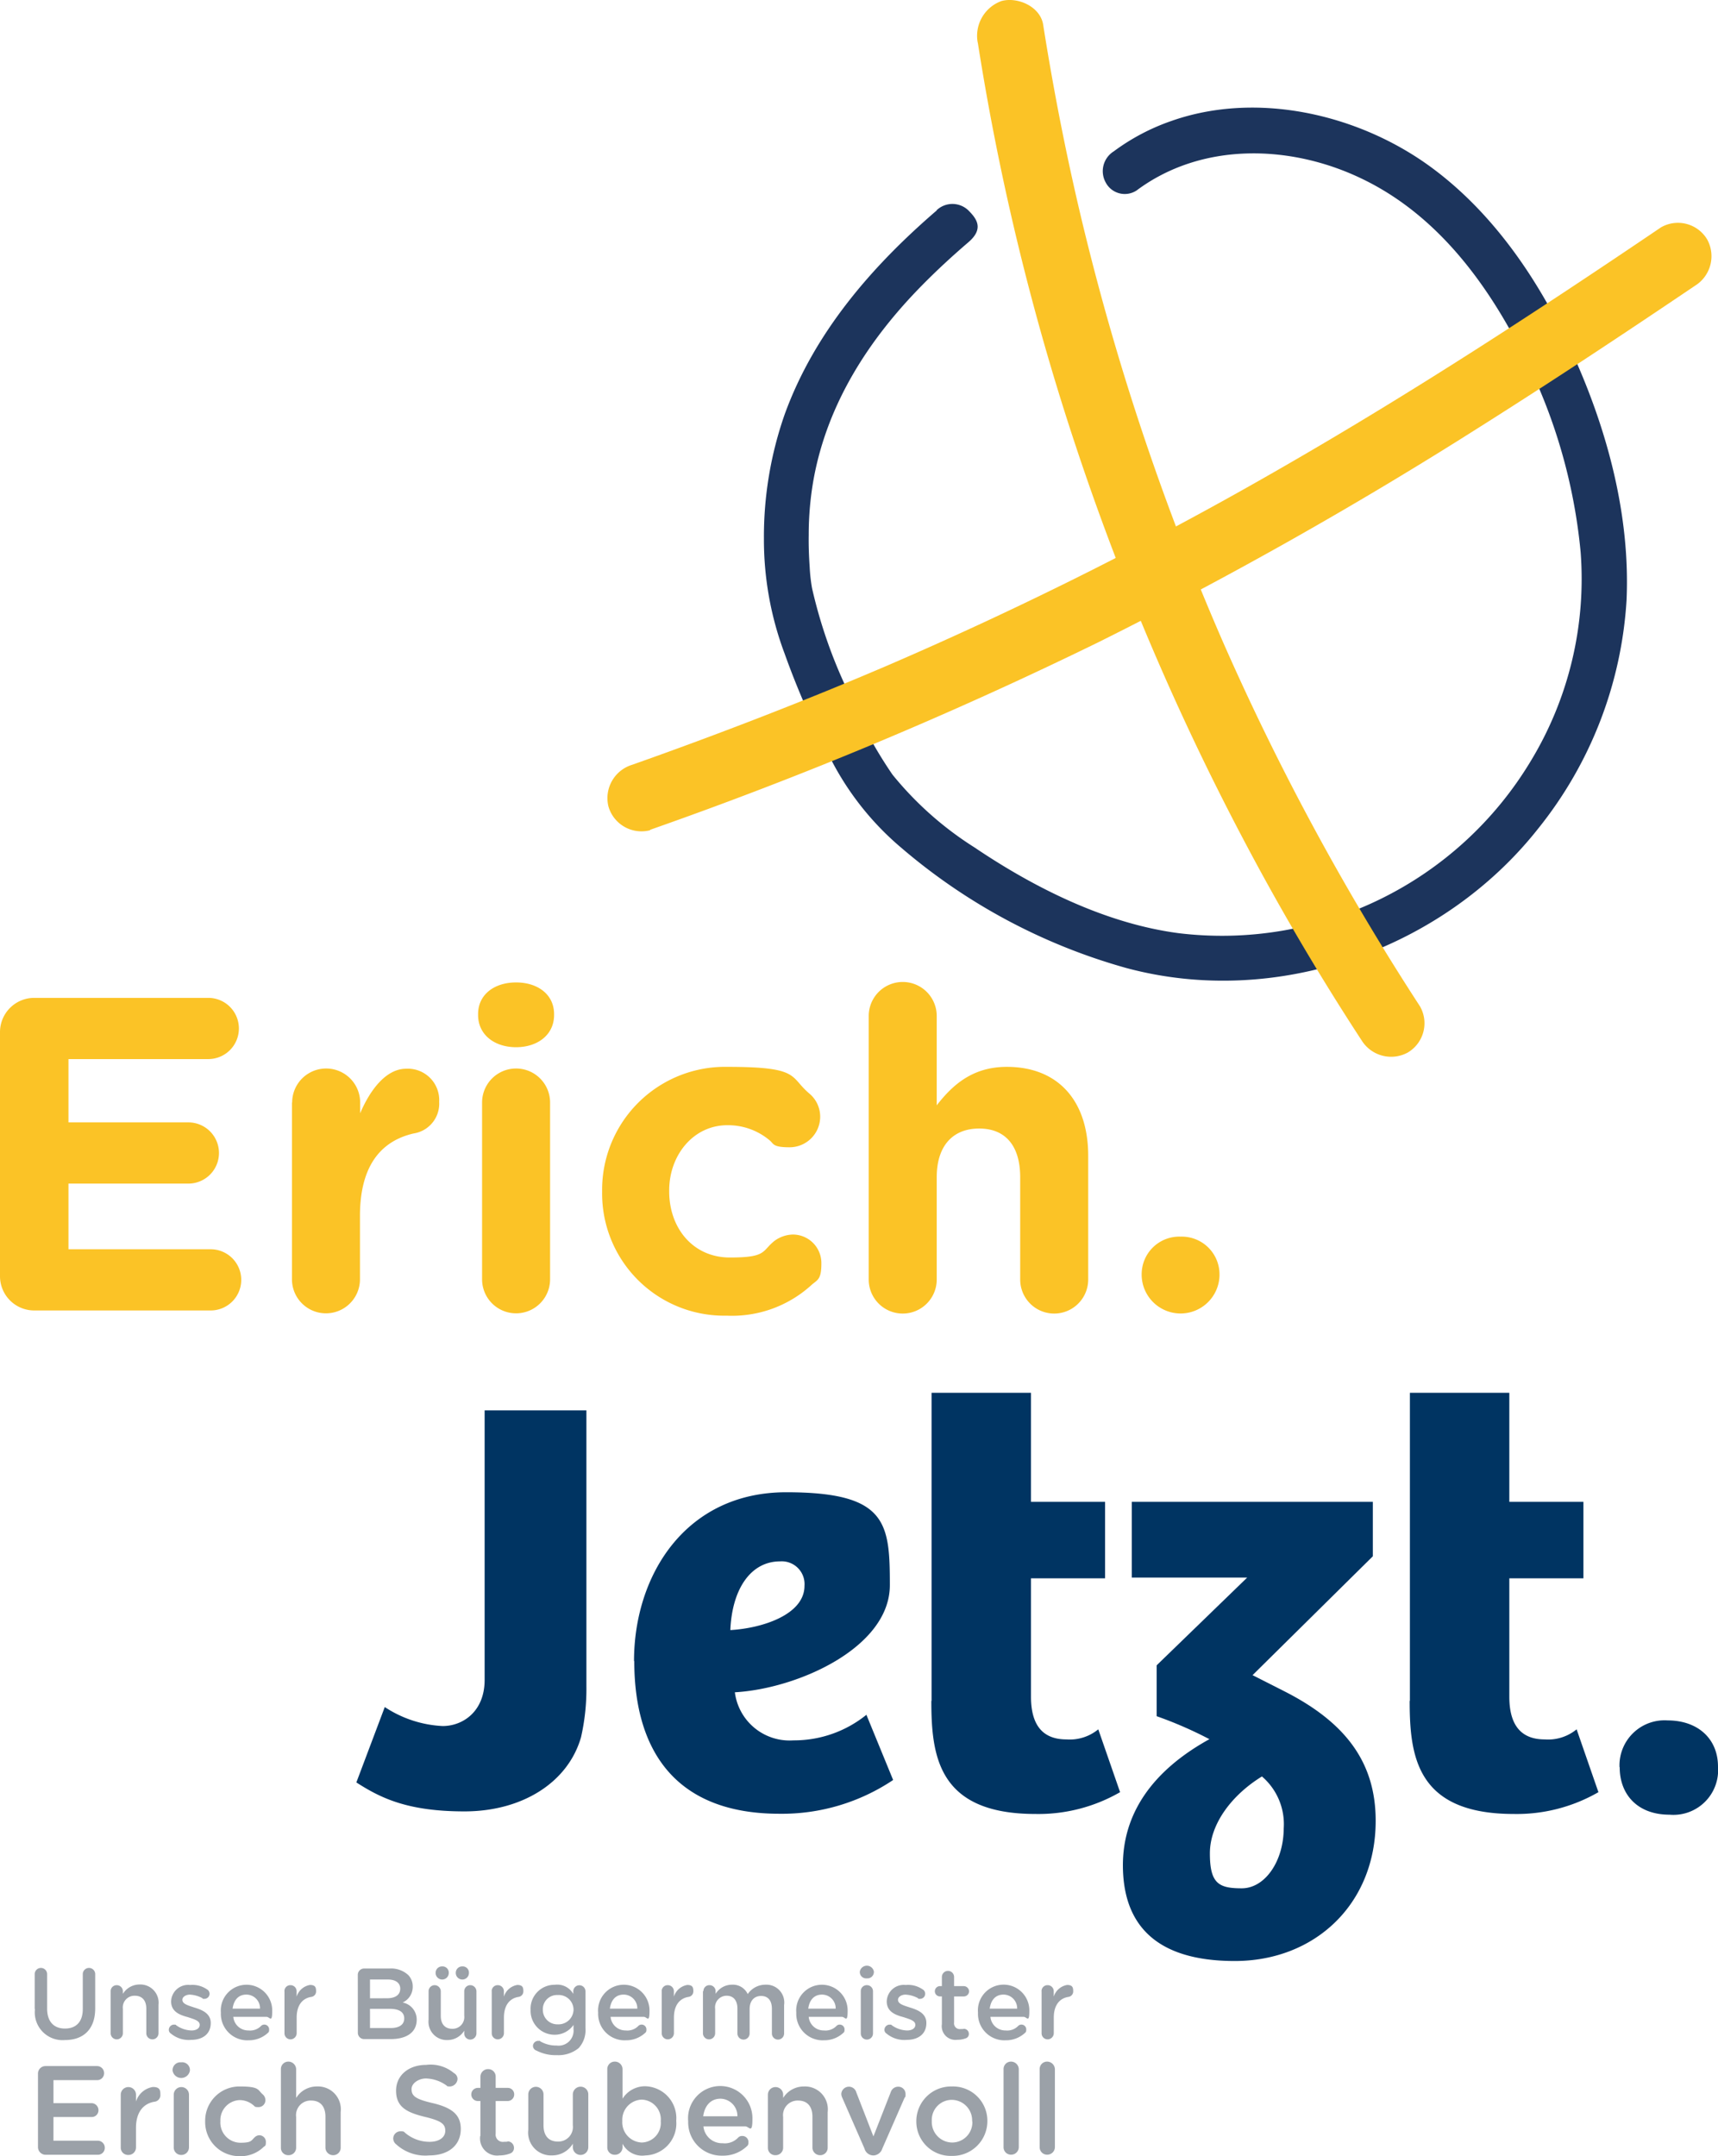 <svg xmlns="http://www.w3.org/2000/svg" width="176.1" height="220.982" viewBox="0 0 176.1 220.982"><g transform="translate(-43.1 -17.953)"><g transform="translate(43.1 118.596)"><path d="M43.1,472.029v-25a3.508,3.508,0,0,1,3.533-3.533H64.394a3.137,3.137,0,1,1,0,6.273H50.118v6.489H62.352a3.137,3.137,0,1,1,0,6.273H50.118v6.73H64.635a3.137,3.137,0,1,1,0,6.273h-18A3.508,3.508,0,0,1,43.1,472Z" transform="translate(-43.1 -441.866)" fill="#fbc326"/><path d="M167.624,477.085a3.485,3.485,0,1,1,6.97,0v1.106c1.009-2.379,2.644-4.567,4.711-4.567a3.217,3.217,0,0,1,3.389,3.389,3.094,3.094,0,0,1-2.62,3.245c-3.533.817-5.5,3.533-5.5,8.46v6.489a3.485,3.485,0,0,1-6.97,0V477.085Z" transform="translate(-137.677 -464.731)" fill="#fbc326"/><path d="M247,440.145c0-2.019,1.682-3.245,3.894-3.245s3.894,1.226,3.894,3.245v.1c0,2.019-1.682,3.293-3.894,3.293S247,442.26,247,440.241Zm.409,9.061a3.485,3.485,0,1,1,6.97,0v18.122a3.485,3.485,0,1,1-6.97,0Z" transform="translate(-197.994 -436.852)" fill="#fbc326"/><path d="M299.9,485.758v-.1A12.6,12.6,0,0,1,312.758,472.9c7.5,0,6.321,1.009,8.388,2.74a3.1,3.1,0,0,1,1.106,2.379,3.139,3.139,0,0,1-3.148,3.124c-1.73,0-1.61-.361-2.019-.7a6.627,6.627,0,0,0-4.35-1.562c-3.485,0-5.961,3.076-5.961,6.682v.1c0,3.749,2.427,6.778,6.225,6.778s3.245-.649,4.567-1.706a3.307,3.307,0,0,1,1.875-.649,2.924,2.924,0,0,1,2.932,2.98c0,1.658-.409,1.658-1.009,2.187a12.078,12.078,0,0,1-8.7,3.148A12.515,12.515,0,0,1,299.9,485.71Z" transform="translate(-238.18 -464.2)" fill="#fbc326"/><path d="M413.6,440.185a3.485,3.485,0,1,1,6.97,0v9.157c1.61-2.067,3.653-3.942,7.186-3.942,5.264,0,8.34,3.485,8.34,9.109V467.2a3.485,3.485,0,1,1-6.97,0V456.721c0-3.293-1.562-5-4.206-5s-4.35,1.706-4.35,5V467.2a3.485,3.485,0,0,1-6.97,0Z" transform="translate(-324.553 -436.7)" fill="#fbc326"/><path d="M533.99,545.3a3.87,3.87,0,0,1,3.99,3.894v.1a3.991,3.991,0,0,1-7.979,0v-.1A3.856,3.856,0,0,1,533.99,545.3Z" transform="translate(-412.977 -519.199)" fill="#fbc326"/></g><g transform="translate(79.608 160.704)"><path d="M195.024,657.518l2.908-7.715a11.781,11.781,0,0,0,5.936,1.947c2.043,0,4.3-1.466,4.3-4.735V619.4H218.6v28.288a22.286,22.286,0,0,1-.553,5.215c-1.346,4.663-6.057,7.595-11.945,7.595s-8.628-1.394-11.1-2.98Z" transform="translate(-195 -617.597)" fill="#003462"/><path d="M313.5,671.6c0-8.8,5.288-17.3,15.6-17.3s10.623,3.1,10.623,9.518-9.47,10.623-15.887,10.984a5.654,5.654,0,0,0,6.009,4.927,11.8,11.8,0,0,0,7.475-2.62l2.74,6.682a20.466,20.466,0,0,1-11.657,3.461c-10.623,0-14.877-6.441-14.877-15.646Zm17.473-7.715a2.334,2.334,0,0,0-2.5-2.5c-3.028,0-4.927,2.86-5.1,7.042C326.647,668.24,330.973,666.846,330.973,663.89Z" transform="translate(-285.019 -644.109)" fill="#003462"/><path d="M440.324,643.457V611.9h10.191v11.176h7.595v7.835h-7.595v12.137c0,3.341,1.586,4.374,3.629,4.374a4.6,4.6,0,0,0,3.269-1.033l2.235,6.441a16.761,16.761,0,0,1-8.676,2.235c-9.95,0-10.671-5.888-10.671-11.585Z" transform="translate(-381.344 -611.9)" fill="#003462"/><path d="M522,695.653c0-5.215,2.908-9.638,8.869-12.93a41.057,41.057,0,0,0-5.408-2.355v-5.216l9.277-8.989H522.913V658.4h24.707v5.576l-12.33,12.185,3.221,1.634c6.369,3.221,9.4,7.354,9.4,13.291,0,8.556-6.249,14.373-14.445,14.373S522,701.638,522,695.629Zm16.488-3.821a6.437,6.437,0,0,0-2.235-5.288c-2.98,1.827-5.336,4.783-5.336,7.883s.913,3.581,3.269,3.581,4.3-2.74,4.3-6.2Z" transform="translate(-443.408 -647.224)" fill="#003462"/><path d="M644.324,643.457V611.9h10.191v11.176h7.595v7.835h-7.595v12.137c0,3.341,1.586,4.374,3.629,4.374a4.6,4.6,0,0,0,3.269-1.033l2.235,6.441a16.761,16.761,0,0,1-8.676,2.235c-9.95,0-10.671-5.888-10.671-11.585Z" transform="translate(-536.313 -611.9)" fill="#003462"/><path d="M733.8,756.383a4.618,4.618,0,0,1,4.927-4.783c3.1,0,5.167,1.875,5.167,4.735a4.582,4.582,0,0,1-4.975,4.927c-3.269,0-5.1-2.067-5.1-4.855Z" transform="translate(-604.303 -718.024)" fill="#003462"/></g><g transform="translate(105.343 17.953)"><path d="M386.637,74.361c-6.682,5.744-12.594,12.57-15.622,20.958a37.911,37.911,0,0,0-2.115,12.69,33.213,33.213,0,0,0,2.115,11.777,85.062,85.062,0,0,0,4.951,11.224,29.444,29.444,0,0,0,6.994,8.676,60.382,60.382,0,0,0,23.049,12.33c15.382,4.158,32.446-1.851,42.252-14.276a41.334,41.334,0,0,0,9.061-23.409c.385-8.6-1.923-17.281-5.432-25.068-3.341-7.451-8.172-14.685-14.853-19.492C429.683,64.482,419.4,62.151,410.7,65.2a21.92,21.92,0,0,0-5.936,3.124,2.393,2.393,0,0,0-.841,3.173,2.209,2.209,0,0,0,3.173.841c6.633-4.951,15.67-4.735,22.953-1.274,6.97,3.293,11.9,9.325,15.55,15.959a56.292,56.292,0,0,1,7.018,22.4,36,36,0,0,1-5.143,21.439,36.925,36.925,0,0,1-36.076,17.593c-7.451-.985-14.733-4.615-20.934-8.8a34.577,34.577,0,0,1-8.388-7.451,45.239,45.239,0,0,1-4.711-8.845,50.316,50.316,0,0,1-3.533-10.263,17.3,17.3,0,0,1-.24-2.139c-.072-1.033-.12-2.187-.1-3.293a32.326,32.326,0,0,1,.529-5.888c1.442-7.691,5.672-14.228,11.1-19.732,1.514-1.538,3.1-3,4.735-4.4s.841-2.427,0-3.269a2.359,2.359,0,0,0-3.269,0h0Z" transform="translate(-352.839 -52.814)" fill="#1c345c"/><g transform="translate(0 0)"><path d="M306.481,175.1a424.441,424.441,0,0,0,45.954-19.228,434.409,434.409,0,0,0,39.128-22.088c7.427-4.687,14.757-9.542,22.016-14.445a3.562,3.562,0,0,0,1.25-4.735,3.489,3.489,0,0,0-4.735-1.25C397.5,121.887,384.737,130.2,371.542,137.8A390.661,390.661,0,0,1,330.948,158.2c-8.34,3.581-17.473,7.114-26.318,10.239a3.575,3.575,0,0,0-2.427,4.278,3.523,3.523,0,0,0,4.278,2.427h0Z" transform="translate(-302.077 -90.055)" fill="#fbc326"/><path d="M459.948,22.29a258,258,0,0,0,10.118,41.6,265.416,265.416,0,0,0,16.968,39.825q5.624,10.707,12.258,20.862a3.562,3.562,0,0,0,4.735,1.25,3.489,3.489,0,0,0,1.25-4.735,260.554,260.554,0,0,1-20.165-37.277A258.8,258.8,0,0,1,471.46,43.969c-1.971-7.739-3.557-15.574-4.807-23.482-.288-1.851-2.6-2.884-4.278-2.427a3.79,3.79,0,0,0-2.427,4.278h0Z" transform="translate(-421.968 -17.953)" fill="#fbc326"/></g></g><g transform="translate(46.657 219.42)"><path d="M57.9,861.406v-3.581a.637.637,0,0,1,1.274,0v3.533c0,1.346.7,2.043,1.827,2.043s1.827-.673,1.827-1.995v-3.581a.637.637,0,0,1,1.274,0v3.509c0,2.163-1.226,3.245-3.1,3.245a2.847,2.847,0,0,1-3.076-3.173Z" transform="translate(-57.9 -856.96)" fill="#9ba1a8"/><path d="M90.3,864.9a.606.606,0,0,1,.625-.625.62.62,0,0,1,.625.625v.264a2.012,2.012,0,0,1,1.706-.961,1.872,1.872,0,0,1,1.947,2.091V869.2a.625.625,0,0,1-1.25,0v-2.524c0-.841-.433-1.322-1.178-1.322A1.2,1.2,0,0,0,91.55,866.7v2.5a.625.625,0,0,1-1.25,0v-4.3Z" transform="translate(-82.513 -862.277)" fill="#9ba1a8"/><path d="M115.34,869.4a.451.451,0,0,1-.24-.433.542.542,0,0,1,.5-.5c.288,0,.192.024.264.072a2.828,2.828,0,0,0,1.562.529c.481,0,.841-.216.841-.577h0c0-.433-.577-.577-1.226-.793-.817-.216-1.706-.553-1.706-1.61h0a1.745,1.745,0,0,1,1.947-1.682,2.608,2.608,0,0,1,1.706.433.52.52,0,0,1-.216.985c-.288,0-.168,0-.24-.072a3.021,3.021,0,0,0-1.274-.36c-.385,0-.769.216-.769.529h0c0,.433.577.577,1.226.793.793.24,1.682.6,1.682,1.586h0c0,1.178-.889,1.73-2.019,1.73a2.842,2.842,0,0,1-2.067-.649Z" transform="translate(-101.352 -862.429)" fill="#9ba1a8"/><path d="M140.088,870a2.714,2.714,0,0,1-2.788-2.836h0a2.637,2.637,0,1,1,5.264-.168c0,1.274-.264.6-.577.6h-3.413a1.538,1.538,0,0,0,1.562,1.394,1.559,1.559,0,0,0,1.3-.481.457.457,0,0,1,.312-.12.493.493,0,0,1,.5.5c0,.288-.072.288-.168.385a2.856,2.856,0,0,1-1.971.721Zm1.226-3.245a1.406,1.406,0,0,0-1.394-1.442c-.841,0-1.3.577-1.418,1.442h2.788Z" transform="translate(-118.217 -862.353)" fill="#9ba1a8"/><path d="M164.4,865.049a.606.606,0,0,1,.625-.625.621.621,0,0,1,.625.625v.553a1.741,1.741,0,0,1,1.37-1.2c.553,0,.625.264.625.625a.565.565,0,0,1-.5.6c-.889.144-1.49.841-1.49,2.115v1.61a.636.636,0,0,1-.625.625.621.621,0,0,1-.625-.625v-4.3Z" transform="translate(-138.803 -862.429)" fill="#9ba1a8"/><path d="M195.7,858.049a.646.646,0,0,1,.649-.649h2.6a2.6,2.6,0,0,1,1.9.649,1.649,1.649,0,0,1,.481,1.2h0a1.756,1.756,0,0,1-1.034,1.634,1.779,1.779,0,0,1,1.442,1.755h0c0,1.322-1.058,1.995-2.668,1.995h-2.716a.646.646,0,0,1-.649-.649Zm2.98,2.4c.817,0,1.37-.312,1.37-.985h0c0-.577-.457-.937-1.274-.937H196.95v1.923Zm.385,3.052c.865,0,1.394-.337,1.394-.985h0c0-.625-.481-.985-1.49-.985H196.95V863.5Z" transform="translate(-162.581 -857.112)" fill="#9ba1a8"/><path d="M230.8,863.374a.636.636,0,0,1-.625.625.621.621,0,0,1-.625-.625v-.288a2.012,2.012,0,0,1-1.706.961,1.872,1.872,0,0,1-1.947-2.091v-2.908a.621.621,0,0,1,.625-.625.636.636,0,0,1,.625.625v2.524c0,.841.433,1.322,1.178,1.322a1.2,1.2,0,0,0,1.226-1.346v-2.5a.621.621,0,0,1,.625-.625.636.636,0,0,1,.625.625Zm-2.836-6.225v.072a.675.675,0,0,1-1.346,0v-.072a.652.652,0,0,1,.673-.649A.638.638,0,0,1,227.967,857.149Zm2.067,0v.072a.675.675,0,0,1-1.346,0v-.072a.652.652,0,0,1,.673-.649A.638.638,0,0,1,230.034,857.149Z" transform="translate(-185.522 -856.428)" fill="#9ba1a8"/><path d="M252.8,865.049a.606.606,0,0,1,.625-.625.621.621,0,0,1,.625.625v.553a1.741,1.741,0,0,1,1.37-1.2c.553,0,.625.264.625.625a.565.565,0,0,1-.5.6c-.889.144-1.49.841-1.49,2.115v1.61a.636.636,0,0,1-.625.625.621.621,0,0,1-.625-.625v-4.3Z" transform="translate(-205.957 -862.429)" fill="#9ba1a8"/><path d="M270,871.054a.52.52,0,0,1-.361-.5.547.547,0,0,1,.529-.5c.288,0,.168,0,.216.048a3.247,3.247,0,0,0,1.682.433,1.535,1.535,0,0,0,1.73-1.682v-.433a2.338,2.338,0,0,1-1.923,1.009,2.458,2.458,0,0,1-2.476-2.548h0a2.45,2.45,0,0,1,2.476-2.572,1.888,1.888,0,0,1,1.9.937v-.264a.625.625,0,0,1,1.25,0v3.773a2.726,2.726,0,0,1-.7,2.043,3.269,3.269,0,0,1-2.235.721,4.236,4.236,0,0,1-2.115-.481Zm3.8-4.182h0a1.517,1.517,0,0,0-1.61-1.514,1.452,1.452,0,0,0-1.538,1.49h0a1.484,1.484,0,0,0,1.538,1.514A1.54,1.54,0,0,0,273.8,866.872Z" transform="translate(-218.567 -862.353)" fill="#9ba1a8"/><path d="M300.988,870a2.714,2.714,0,0,1-2.788-2.836h0a2.637,2.637,0,1,1,5.264-.168c0,1.274-.264.6-.577.6h-3.413a1.538,1.538,0,0,0,1.562,1.394,1.559,1.559,0,0,0,1.3-.481.457.457,0,0,1,.312-.12.493.493,0,0,1,.5.5c0,.288-.072.288-.168.385a2.856,2.856,0,0,1-1.971.721Zm1.226-3.245a1.406,1.406,0,0,0-1.394-1.442c-.841,0-1.3.577-1.418,1.442h2.788Z" transform="translate(-240.445 -862.353)" fill="#9ba1a8"/><path d="M325.3,865.049a.606.606,0,0,1,.625-.625.621.621,0,0,1,.625.625v.553a1.741,1.741,0,0,1,1.37-1.2c.553,0,.625.264.625.625a.565.565,0,0,1-.5.6c-.889.144-1.49.841-1.49,2.115v1.61a.636.636,0,0,1-.625.625.621.621,0,0,1-.625-.625v-4.3Z" transform="translate(-261.032 -862.429)" fill="#9ba1a8"/><path d="M342.948,864.973a.606.606,0,0,1,.625-.625.621.621,0,0,1,.625.625v.264a1.961,1.961,0,0,1,1.658-.937,1.68,1.68,0,0,1,1.634.961,2.188,2.188,0,0,1,1.827-.961,1.827,1.827,0,0,1,1.9,2.091V869.3a.625.625,0,0,1-1.25,0v-2.524c0-.865-.409-1.322-1.106-1.322s-1.178.481-1.178,1.346v2.5a.625.625,0,0,1-1.25,0v-2.548c0-.841-.409-1.322-1.106-1.322a1.187,1.187,0,0,0-1.178,1.346v2.5a.625.625,0,0,1-1.25,0v-4.326Z" transform="translate(-274.402 -862.353)" fill="#9ba1a8"/><path d="M385.488,870a2.714,2.714,0,0,1-2.788-2.836h0a2.637,2.637,0,1,1,5.264-.168c0,1.274-.264.6-.577.6h-3.413a1.538,1.538,0,0,0,1.562,1.394,1.559,1.559,0,0,0,1.3-.481.457.457,0,0,1,.312-.12.493.493,0,0,1,.5.5c0,.288-.072.288-.168.385a2.856,2.856,0,0,1-1.971.721Zm1.25-3.245a1.406,1.406,0,0,0-1.394-1.442c-.841,0-1.3.577-1.418,1.442h2.788Z" transform="translate(-304.636 -862.353)" fill="#9ba1a8"/><path d="M409.8,856.8a.733.733,0,0,1,1.442,0v.072a.662.662,0,0,1-.721.625.648.648,0,0,1-.721-.625Zm.1,2.019a.606.606,0,0,1,.625-.625.621.621,0,0,1,.625.625v4.326a.625.625,0,0,1-1.25,0Z" transform="translate(-325.223 -856.2)" fill="#9ba1a8"/><path d="M420.54,869.4a.451.451,0,0,1-.24-.433.542.542,0,0,1,.5-.5c.288,0,.192.024.264.072a2.828,2.828,0,0,0,1.562.529c.481,0,.841-.216.841-.577h0c0-.433-.577-.577-1.226-.793-.817-.216-1.706-.553-1.706-1.61h0a1.745,1.745,0,0,1,1.947-1.682,2.608,2.608,0,0,1,1.706.433.52.52,0,0,1-.216.985c-.288,0-.168,0-.24-.072a3.021,3.021,0,0,0-1.274-.36c-.385,0-.769.216-.769.529h0c0,.433.577.577,1.226.793.793.24,1.682.6,1.682,1.586h0c0,1.178-.889,1.73-2.019,1.73a2.842,2.842,0,0,1-2.067-.649Z" transform="translate(-333.199 -862.429)" fill="#9ba1a8"/><path d="M442.445,863.88v-2.86h-.216a.529.529,0,0,1,0-1.057h.216v-.937a.625.625,0,1,1,1.25,0v.937h.985a.555.555,0,0,1,.553.529.539.539,0,0,1-.553.529h-.985v2.668a.588.588,0,0,0,.673.673c.433,0,.264-.024.312-.024a.513.513,0,0,1,.529.5.458.458,0,0,1-.336.481,2.418,2.418,0,0,1-.865.144,1.4,1.4,0,0,1-1.562-1.61Z" transform="translate(-349.456 -857.871)" fill="#9ba1a8"/><path d="M462.988,870a2.714,2.714,0,0,1-2.788-2.836h0a2.637,2.637,0,1,1,5.263-.168c0,1.274-.264.6-.577.6h-3.413a1.538,1.538,0,0,0,1.562,1.394,1.559,1.559,0,0,0,1.3-.481.457.457,0,0,1,.312-.12.493.493,0,0,1,.5.5c0,.288-.072.288-.168.385a2.856,2.856,0,0,1-1.971.721Zm1.226-3.245a1.406,1.406,0,0,0-1.394-1.442c-.841,0-1.3.577-1.418,1.442h2.788Z" transform="translate(-363.51 -862.353)" fill="#9ba1a8"/><path d="M487.3,865.049a.606.606,0,0,1,.625-.625.62.62,0,0,1,.625.625v.553a1.741,1.741,0,0,1,1.37-1.2c.553,0,.625.264.625.625a.565.565,0,0,1-.5.6c-.889.144-1.49.841-1.49,2.115v1.61a.636.636,0,0,1-.625.625.62.62,0,0,1-.625-.625v-4.3Z" transform="translate(-384.096 -862.429)" fill="#9ba1a8"/><path d="M59.3,907.244v-7.451a.77.77,0,0,1,.793-.793h5.264a.723.723,0,0,1,.721.721.708.708,0,0,1-.721.721h-4.47V902.8H64.78a.723.723,0,0,1,.721.721.689.689,0,0,1-.721.7H60.886v2.427h4.543a.723.723,0,0,1,.721.721.708.708,0,0,1-.721.721H60.093a.785.785,0,0,1-.793-.793Z" transform="translate(-58.964 -888.713)" fill="#9ba1a8"/><path d="M94.6,908.693a.781.781,0,1,1,1.562,0v.7a2.173,2.173,0,0,1,1.73-1.49c.7,0,.769.312.769.769a.684.684,0,0,1-.625.745c-1.106.192-1.875,1.058-1.875,2.668V914.1a.765.765,0,0,1-.793.769.745.745,0,0,1-.769-.769Z" transform="translate(-85.779 -895.474)" fill="#9ba1a8"/><path d="M116.7,898.169a.807.807,0,0,1,.889-.769.793.793,0,0,1,.889.769v.072a.9.9,0,0,1-1.779,0Zm.12,2.548a.781.781,0,1,1,1.562,0v5.408a.78.78,0,0,1-.793.769.759.759,0,0,1-.769-.769Z" transform="translate(-102.568 -887.498)" fill="#9ba1a8"/><path d="M130.6,911.281h0a3.509,3.509,0,0,1,3.557-3.581c2.067,0,1.8.36,2.379.841a.794.794,0,0,1,.24.553.708.708,0,0,1-.721.721c-.409,0-.361-.072-.457-.144a2.18,2.18,0,0,0-1.466-.577,2.057,2.057,0,0,0-1.971,2.163h0a2.069,2.069,0,0,0,2.043,2.211c1.2,0,1.106-.24,1.514-.6a.716.716,0,0,1,.433-.168.677.677,0,0,1,.673.7c0,.385-.072.385-.216.481a3.342,3.342,0,0,1-2.476.961,3.493,3.493,0,0,1-3.533-3.533Z" transform="translate(-113.127 -895.322)" fill="#9ba1a8"/><path d="M162.9,897.869a.759.759,0,0,1,.769-.769.8.8,0,0,1,.793.769v2.956a2.489,2.489,0,0,1,2.139-1.178,2.34,2.34,0,0,1,2.427,2.62v3.653a.759.759,0,0,1-.769.769.78.78,0,0,1-.793-.769v-3.173c0-1.057-.529-1.658-1.466-1.658a1.494,1.494,0,0,0-1.538,1.682v3.148a.765.765,0,0,1-.793.769.745.745,0,0,1-.769-.769v-8.052Z" transform="translate(-137.664 -887.27)" fill="#9ba1a8"/><path d="M211.112,906.648a.784.784,0,0,1-.312-.6.749.749,0,0,1,.745-.745c.409,0,.361.072.457.144a3.855,3.855,0,0,0,2.524.937c.985,0,1.61-.457,1.61-1.13h0c0-.673-.361-1.01-2.043-1.418-1.923-.457-3-1.033-3-2.692h0c0-1.586,1.3-2.644,3.076-2.644a3.72,3.72,0,0,1,2.86.841.679.679,0,0,1,.361.625.82.82,0,0,1-.745.745c-.409,0-.288-.048-.409-.12a3.75,3.75,0,0,0-2.091-.7c-.721,0-1.466.481-1.466,1.082h0c0,.721.409,1.034,2.163,1.442,1.923.457,2.884,1.154,2.884,2.644h0c0,1.73-1.322,2.716-3.221,2.716A4.426,4.426,0,0,1,211.112,906.648Z" transform="translate(-174.051 -888.333)" fill="#9ba1a8"/><path d="M245.037,907.15v-3.581h-.264a.673.673,0,1,1,0-1.346h.264v-1.154a.78.78,0,0,1,.793-.769.759.759,0,0,1,.769.769v1.154h1.226a.657.657,0,0,1,.673.673.672.672,0,0,1-.673.673H246.6v3.341a.74.74,0,0,0,.841.841c.529,0,.336-.048.385-.048a.662.662,0,0,1,.649.649.594.594,0,0,1-.409.6,2.994,2.994,0,0,1-1.082.192,1.75,1.75,0,0,1-1.971-1.995Z" transform="translate(-199.348 -889.701)" fill="#9ba1a8"/><path d="M274.553,914a.793.793,0,0,1-1.586,0v-.36a2.455,2.455,0,0,1-2.139,1.2,2.34,2.34,0,0,1-2.427-2.62v-3.629a.781.781,0,1,1,1.562,0v3.172c0,1.058.529,1.658,1.466,1.658a1.494,1.494,0,0,0,1.538-1.682v-3.148a.8.8,0,0,1,.793-.793.785.785,0,0,1,.793.793V914Z" transform="translate(-217.808 -895.398)" fill="#9ba1a8"/><path d="M302.1,897.869a.759.759,0,0,1,.769-.769.78.78,0,0,1,.793.769V900.9a2.722,2.722,0,0,1,2.331-1.274,3.266,3.266,0,0,1,3.173,3.533h0a3.274,3.274,0,0,1-3.173,3.557,2.264,2.264,0,0,1-2.331-1.2v.361a.765.765,0,0,1-.793.769.745.745,0,0,1-.769-.769Zm5.48,5.336h0a2.027,2.027,0,0,0-1.947-2.211,2.07,2.07,0,0,0-1.995,2.187h0a2.077,2.077,0,0,0,1.995,2.211A2.005,2.005,0,0,0,307.58,903.2Z" transform="translate(-243.408 -887.27)" fill="#9ba1a8"/><path d="M340.109,914.714a3.416,3.416,0,0,1-3.509-3.533h0a3.3,3.3,0,1,1,6.585-.216c0,1.586-.336.745-.745.745h-4.278a1.913,1.913,0,0,0,1.971,1.73,1.874,1.874,0,0,0,1.61-.6.565.565,0,0,1,.409-.144.621.621,0,0,1,.625.625c0,.36-.1.36-.216.481A3.523,3.523,0,0,1,340.109,914.714Zm1.538-4.038a1.771,1.771,0,0,0-1.73-1.8c-1.034,0-1.634.745-1.779,1.8Z" transform="translate(-269.616 -895.246)" fill="#9ba1a8"/><path d="M370.6,908.541a.781.781,0,1,1,1.562,0v.336A2.489,2.489,0,0,1,374.3,907.7a2.34,2.34,0,0,1,2.427,2.62v3.653a.759.759,0,0,1-.769.769.78.78,0,0,1-.793-.769V910.8c0-1.057-.529-1.658-1.466-1.658a1.494,1.494,0,0,0-1.538,1.682v3.148a.765.765,0,0,1-.793.769.745.745,0,0,1-.769-.769v-5.408Z" transform="translate(-295.445 -895.322)" fill="#9ba1a8"/><path d="M405.241,914.842h-.072a.938.938,0,0,1-.889-.7L402,908.93a1.008,1.008,0,0,1-.1-.385.783.783,0,0,1,1.538-.168l1.755,4.518,1.779-4.543a.792.792,0,0,1,.745-.553.74.74,0,0,1,.769.745c0,.433-.048.288-.1.385l-2.283,5.215a.993.993,0,0,1-.889.7Z" transform="translate(-319.222 -895.398)" fill="#9ba1a8"/><path d="M433.9,911.281h0a3.561,3.561,0,0,1,3.653-3.581,3.516,3.516,0,0,1,3.629,3.533h0a3.561,3.561,0,0,1-3.653,3.581A3.516,3.516,0,0,1,433.9,911.281Zm5.72,0h0a2.106,2.106,0,0,0-2.091-2.211,2.055,2.055,0,0,0-2.043,2.163h0a2.106,2.106,0,0,0,2.091,2.211,2.074,2.074,0,0,0,2.067-2.163Z" transform="translate(-343.531 -895.322)" fill="#9ba1a8"/><path d="M471.1,897.869a.759.759,0,0,1,.769-.769.8.8,0,0,1,.793.769v8a.78.78,0,0,1-.793.769.759.759,0,0,1-.769-.769Z" transform="translate(-371.79 -887.27)" fill="#9ba1a8"/><path d="M486.5,897.869a.759.759,0,0,1,.769-.769.8.8,0,0,1,.793.769v8a.78.78,0,0,1-.793.769.759.759,0,0,1-.769-.769Z" transform="translate(-383.489 -887.27)" fill="#9ba1a8"/></g></g></svg>